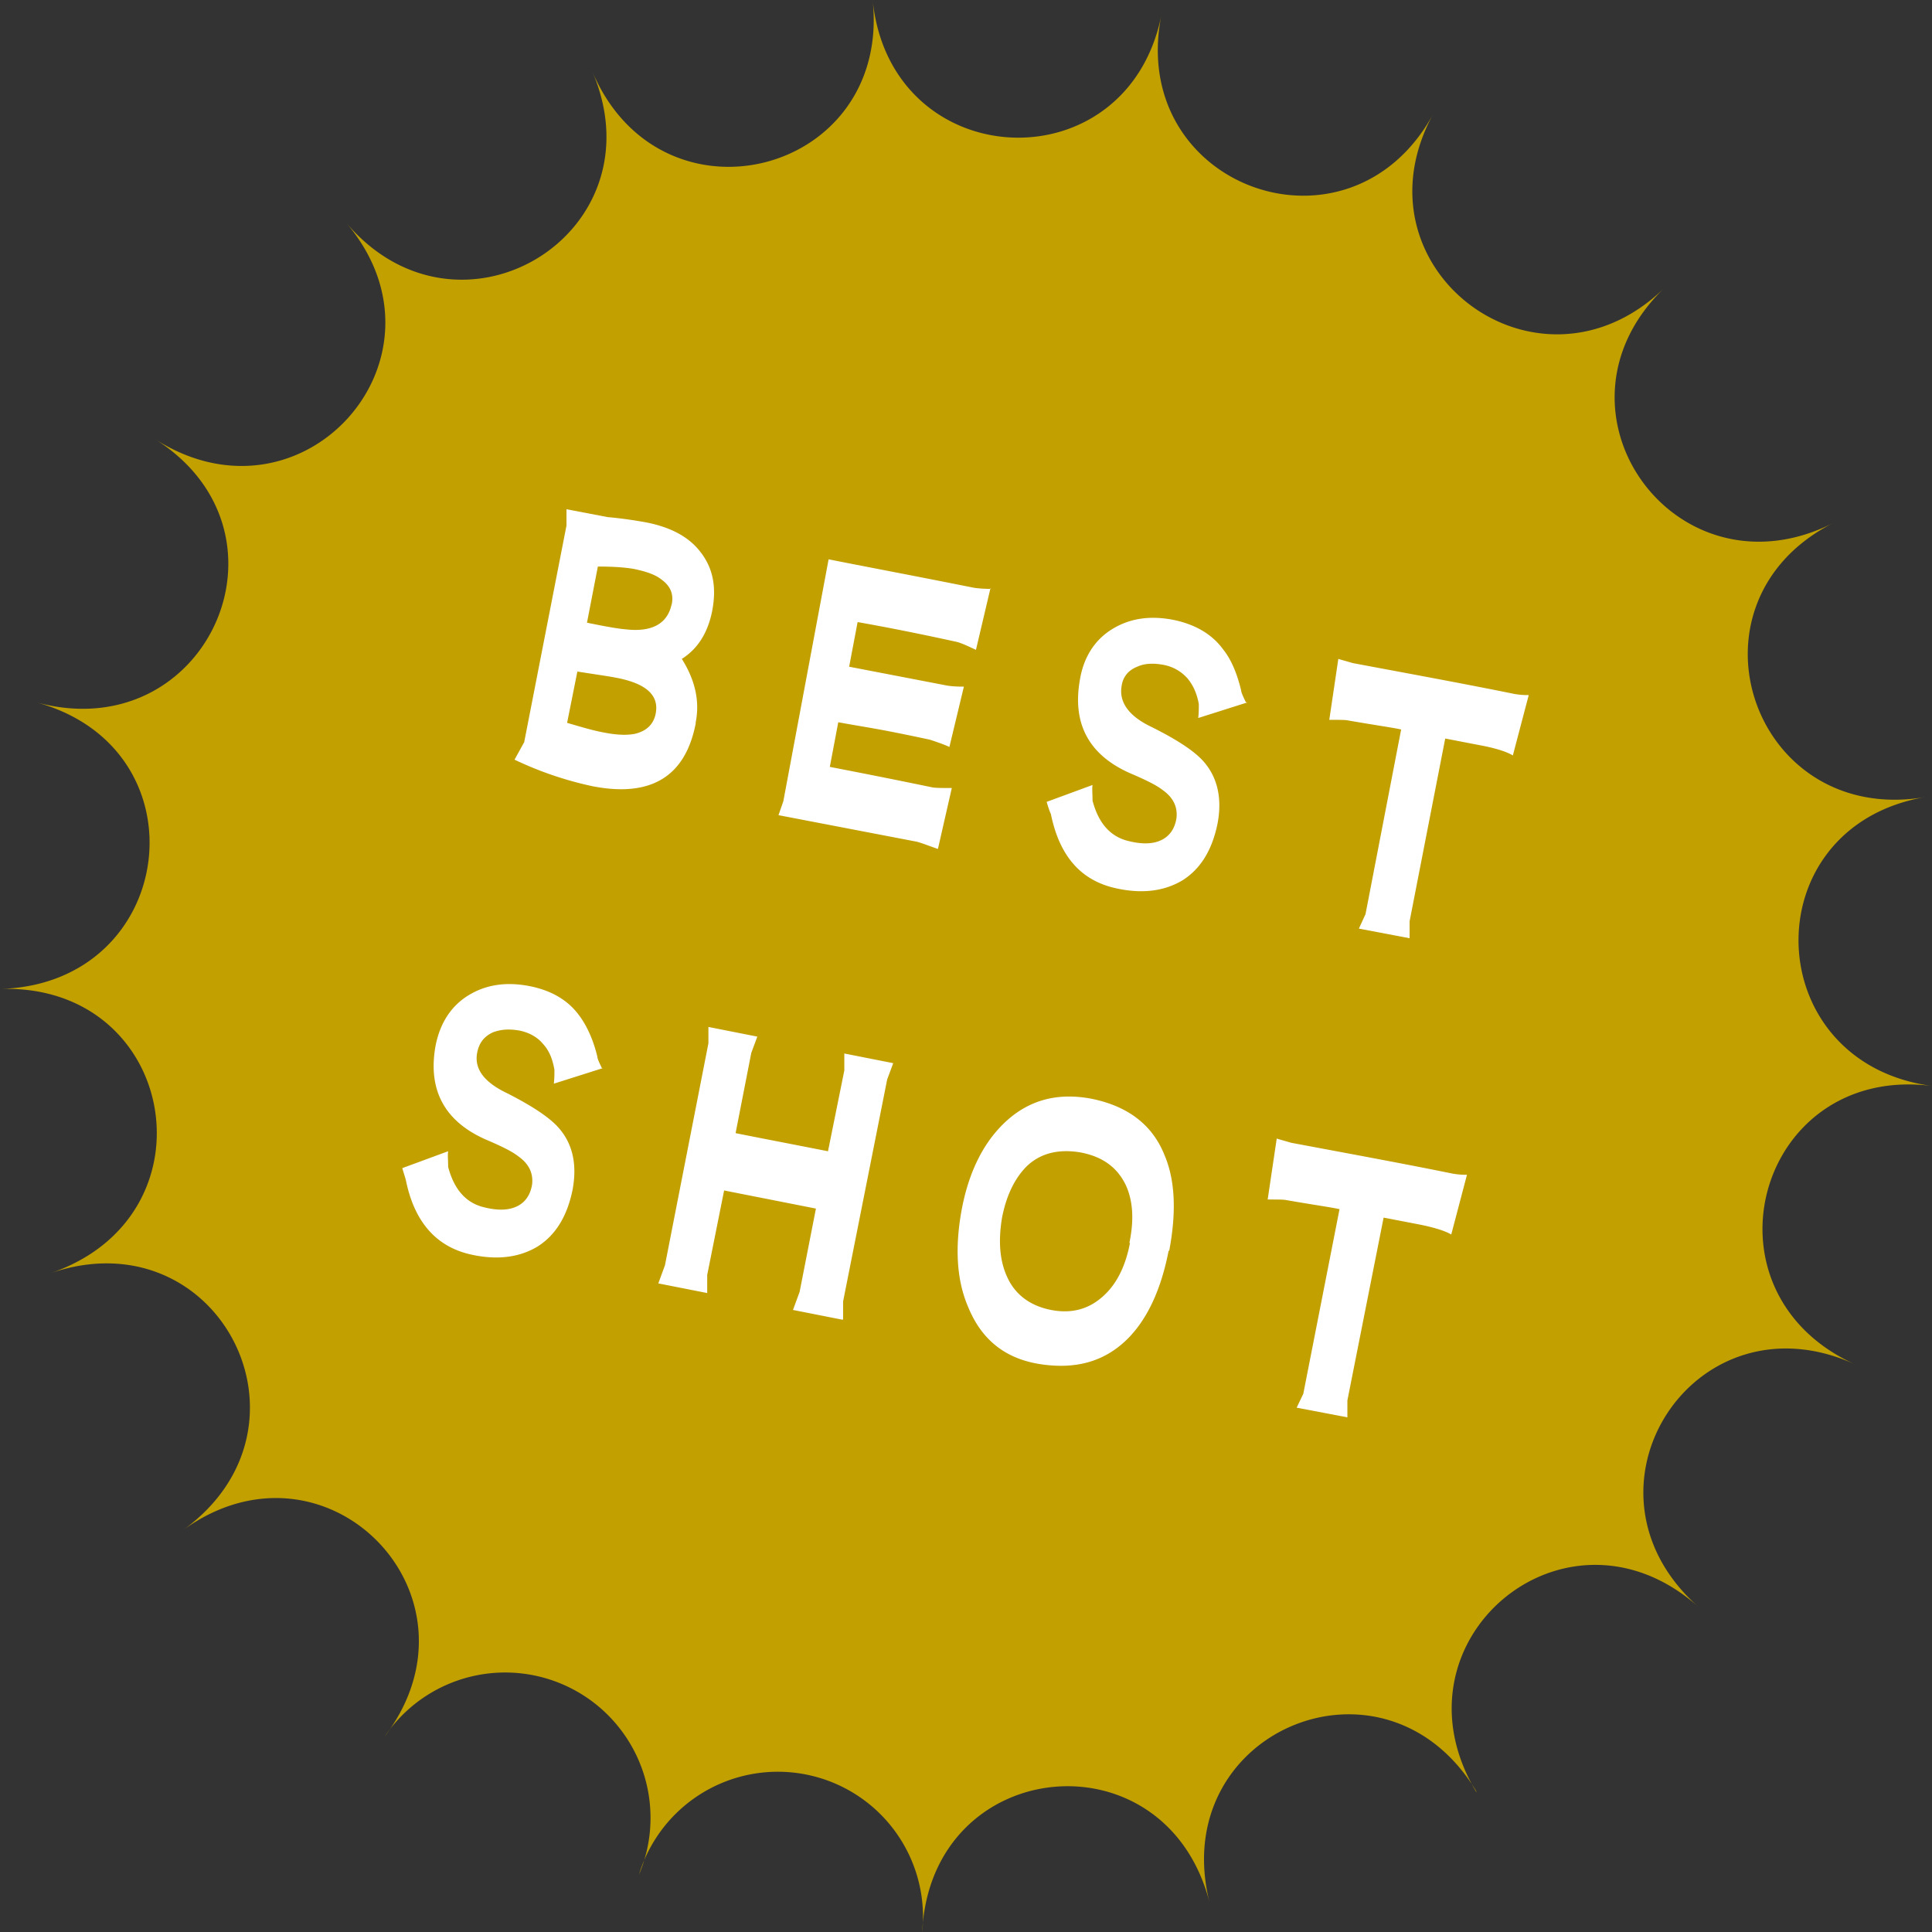 <svg xmlns="http://www.w3.org/2000/svg" width="96" height="96" fill="none" viewBox="0 0 96 96"><rect x="0" y="0" width="96" height="96" fill="#333333" stroke="none"/><g clip-path="url(#a)"><path fill="#c2a000" d="M73.343 88.984c-4.561-7.525-15.395-2.938-13.234 5.577-2.16-8.515-13.864-7.346-14.284 1.439a7.213 7.213 0 0 0-14.075-2.848 7.223 7.223 0 0 0-12.634-6.866c5.312-7.016-2.91-15.41-10.023-10.254 7.142-5.156 1.77-15.62-6.572-12.772 8.313-2.848 6.272-14.39-2.49-14.12 8.762-.27 10.233-11.934 1.77-14.242 8.463 2.308 13.294-8.395 5.912-13.072 7.382 4.707 15.154-4.107 9.483-10.763 5.641 6.656 15.665.54 12.243-7.495C32.862 11.603 44.265 8.694 43.365.03c.9 8.664 12.634 9.234 14.344.72-1.71 8.544 9.333 12.562 13.505 4.916-4.172 7.646 5.191 14.721 11.463 8.665-6.272 6.086.6 15.59 8.403 11.663-7.773 3.957-4.021 15.08 4.591 13.611-8.612 1.47-8.312 13.222.36 14.361-8.672-1.14-11.853 10.194-3.87 13.821-7.983-3.627-14.345 6.236-7.773 12.053-6.572-5.846-15.575 1.709-11.014 9.234"/><path fill="#fff" d="M72.893 58.374a3.7 3.7 0 0 1-.87-.09c-2.371-.48-4.982-.96-7.863-1.5-.3-.09-.54-.15-.72-.21l-.45 3.029c.51 0 .81 0 .93.03 1.38.24 2.25.36 2.64.45l-1.8 9.174-.33.69 2.521.48v-.84l1.8-9.085 1.711.33c.78.15 1.35.33 1.65.51zM56.148 61.76c-.21 1.11-.63 1.98-1.26 2.579-.721.69-1.591.96-2.672.75-1.05-.21-1.8-.78-2.19-1.68-.36-.809-.42-1.768-.24-2.878.21-1.109.63-1.978 1.23-2.578.69-.66 1.59-.87 2.67-.69 1.111.21 1.831.75 2.252 1.62q.54 1.169.18 2.877m1.98.39c.36-1.919.3-3.508-.24-4.767-.6-1.499-1.83-2.428-3.631-2.788-1.74-.33-3.211.09-4.411 1.29-1.02 1.019-1.71 2.458-2.041 4.286-.33 1.83-.24 3.448.33 4.768.66 1.618 1.83 2.578 3.601 2.848 1.8.27 3.241-.15 4.382-1.32.96-.989 1.62-2.458 1.98-4.317m-16.175 3.42v-.9l2.19-11.032.301-.81-2.43-.48v.84l-.811 4.017c-1.68-.33-3.241-.63-4.592-.899l.78-3.988.3-.809-2.43-.48v.81l-2.16 11.033-.33.9 2.43.479v-.9l.84-4.197 4.562.9-.81 4.137-.33.9 2.43.48zM29.92 53.097c-.15-.3-.24-.51-.24-.6-.21-.87-.54-1.559-.9-2.038-.57-.78-1.41-1.26-2.52-1.47-1.141-.21-2.131-.06-3.002.48-.87.54-1.41 1.41-1.62 2.519-.39 2.218.48 3.807 2.67 4.707.69.3 1.171.54 1.471.78.54.389.72.869.66 1.378-.09.57-.39.96-.87 1.14-.39.15-.9.15-1.5 0-.9-.21-1.5-.87-1.801-2.01 0-.329-.03-.599 0-.779l-2.28.84c.09.3.15.48.18.6.42 2.068 1.5 3.297 3.21 3.687 1.32.3 2.431.15 3.331-.39.9-.57 1.47-1.499 1.741-2.818.24-1.289 0-2.338-.75-3.148-.48-.51-1.32-1.05-2.491-1.649-1.14-.54-1.65-1.2-1.5-2.009.09-.48.33-.809.78-1.019.39-.15.81-.18 1.32-.09.45.09.87.3 1.17.66.33.36.48.78.57 1.289 0 .21 0 .45-.03.69l2.462-.78zm46.034-18.559a3.7 3.7 0 0 1-.87-.09c-2.37-.48-4.982-.959-7.863-1.499-.3-.09-.54-.15-.72-.21l-.45 3.029c.48 0 .81 0 .93.03 1.38.24 2.251.36 2.641.45l-1.77 9.174-.33.72 2.52.479v-.84l1.77-9.084 1.711.33c.81.15 1.35.33 1.65.51l.781-2.969zm-14.044.36c-.15-.3-.24-.51-.24-.6-.21-.869-.51-1.558-.9-2.038-.57-.78-1.441-1.26-2.521-1.47-1.14-.21-2.131-.06-3.001.48s-1.41 1.41-1.59 2.519c-.391 2.218.48 3.807 2.67 4.707.69.3 1.17.54 1.47.78.54.39.72.869.66 1.379-.09.57-.39.959-.87 1.139-.39.15-.9.15-1.5 0-.9-.21-1.5-.87-1.8-2.009 0-.33-.03-.6 0-.78l-2.281.84c.09.3.15.48.21.6.42 2.068 1.47 3.298 3.21 3.687 1.321.3 2.431.15 3.332-.39.9-.569 1.47-1.498 1.74-2.818.24-1.259 0-2.338-.75-3.148-.48-.51-1.32-1.049-2.52-1.649-1.141-.54-1.621-1.229-1.501-2.008.06-.48.33-.81.78-.99.39-.18.84-.18 1.32-.09.45.09.84.3 1.17.66.3.36.481.78.571 1.29 0 .209 0 .449-.03.689l2.46-.78zm-12.664-5.636c-.39 0-.69-.03-.87-.06-3.151-.63-5.552-1.08-7.203-1.41l-2.25 12.023-.24.69 6.872 1.319c.33.09.69.24 1.05.36l.69-3.028c-.45 0-.78 0-.96-.03-2.31-.48-4.021-.81-5.102-1.02l.42-2.218c.81.15 1.59.27 2.371.42s1.5.3 2.19.449c.45.15.781.27.961.36l.72-2.998c-.45 0-.72-.03-.87-.06l-4.831-.93.42-2.218q2.295.405 4.951.99c.3.089.6.239.93.389l.72-3.058zM32.59 35.408c-.09.54-.42.9-1.02 1.05-.42.09-.961.06-1.561-.06-.51-.09-1.11-.27-1.83-.48l.51-2.549c.96.15 1.59.24 1.89.3 1.47.27 2.16.84 2.01 1.739m.78-5.367c-.21.96-.99 1.38-2.28 1.23-.391-.03-1.051-.15-1.922-.33l.54-2.789c.69 0 1.291.03 1.801.12.57.12 1.05.27 1.38.54.45.33.6.75.48 1.26m1.201 5.816c.21-1.05-.03-2.1-.69-3.148.81-.51 1.29-1.32 1.5-2.339.24-1.2.06-2.159-.57-2.968-.57-.75-1.47-1.23-2.67-1.47-.66-.12-1.291-.21-1.951-.269l-2.04-.39v.81l-2.101 10.763-.48.87a17.4 17.4 0 0 0 3.87 1.319c2.911.57 4.622-.48 5.132-3.119"/></g><defs><clipPath id="a"><path fill="#fff" d="M0 0h96v96H0z"/></clipPath></defs></svg>